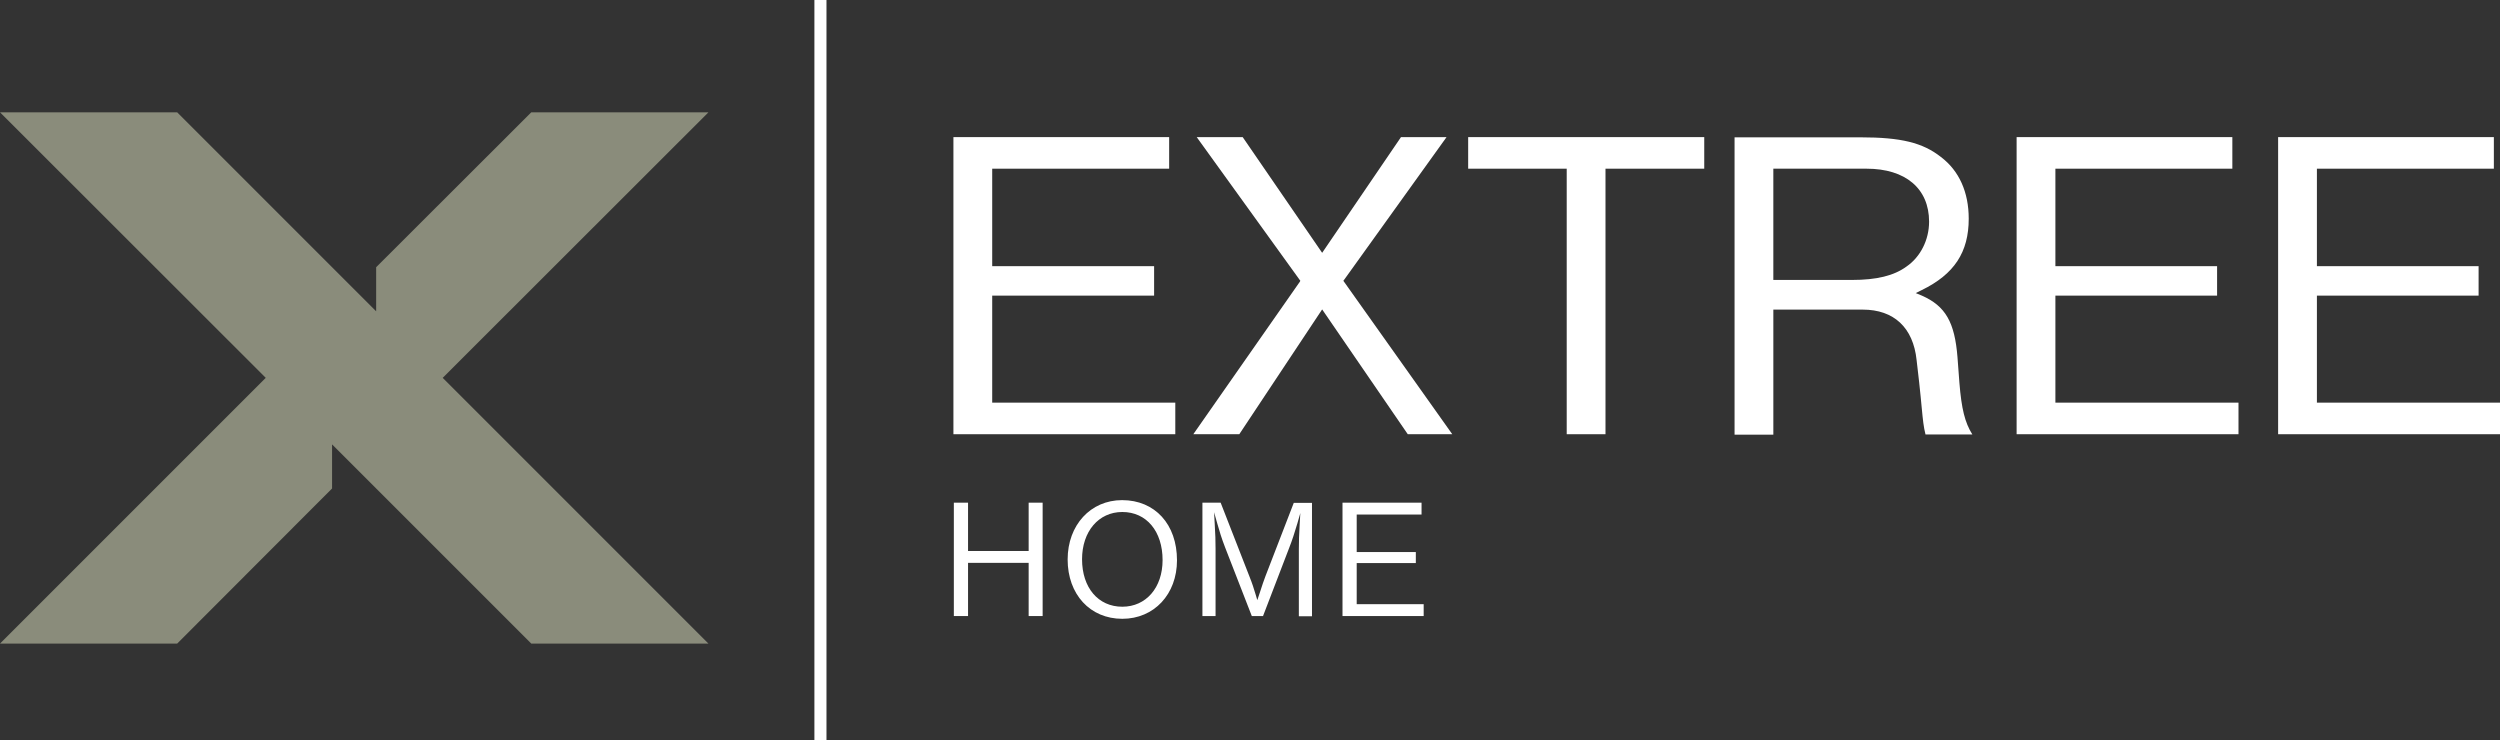 <?xml version="1.0" encoding="UTF-8"?>
<!-- Generator: Adobe Illustrator 27.3.1, SVG Export Plug-In . SVG Version: 6.00 Build 0)  -->
<svg xmlns="http://www.w3.org/2000/svg" xmlns:xlink="http://www.w3.org/1999/xlink" version="1.1" id="Výchozí" x="0px" y="0px" width="1179.7px" height="349.2px" viewBox="0 0 1179.7 349.2" style="enable-background:new 0 0 1179.7 349.2;" xml:space="preserve">
<rect x="0" y="0" width="1179.7" height="349.2" fill="#333333" stroke="none"/>
<style type="text/css">
	.st0{fill:#FFFFFF;}
	.st1{fill:#8A8C7B;}
</style>
<g>
	<rect x="384.3" class="st0" width="5.7" height="349.2"></rect>
	<g>
		<g>
			<polygon class="st0" points="544.6,139.5 544.6,125.6 468.2,125.6 468.2,79.6 551.7,79.6 551.7,64.7 449.9,64.7 449.9,204.9      554.6,204.9 554.6,190 468.2,190 468.2,139.5    "></polygon>
			<polygon class="st0" points="664.3,204.9 685.3,204.9 633.9,132.5 634.5,131.7 682.6,64.7 661.1,64.7 623.9,119.3 586.4,64.7      564.7,64.7 613.6,132.5 613.4,132.9 563.1,204.9 584.8,204.9 623.9,146    "></polygon>
			<polygon class="st0" points="804.2,64.7 692.8,64.7 692.8,79.6 739.3,79.6 739.3,204.9 757.6,204.9 757.6,79.6 804.2,79.6    "></polygon>
			<path class="st0" d="M905.6,180.3c0.6,5.2,0.9,9,1.2,11.9c0.6,6.3,0.9,9.2,1.8,12.8h22.1c-3.5-5.6-5.1-12-6.1-24.4l-0.9-12     c-1.3-16.6-5.7-24.2-16.8-29.1l-2.9-1.2l2.8-1.4c15.4-7.5,22.2-17.9,22.2-33.7c0-12.5-4.5-22.6-13.1-29.1     c-8.6-6.8-18.9-9.3-38-9.3h-59.4v140.3h18.3v-59h42.2c14.7,0,23.8,8.5,25.4,23.8v0L905.6,180.3z M899.6,125.8     c-5.9,4.3-14,6.3-25.7,6.3h-37.1V79.6h44c18.4,0,29.5,9.4,29.5,25C910.3,113.2,906.2,121.3,899.6,125.8z"></path>
			<polygon class="st0" points="1046.2,139.5 1046.2,125.6 969.9,125.6 969.9,79.6 1053.4,79.6 1053.4,64.7 951.6,64.7 951.6,204.9      1056.3,204.9 1056.3,190 969.9,190 969.9,139.5    "></polygon>
			<polygon class="st0" points="1169.6,139.5 1169.6,125.6 1093.3,125.6 1093.3,79.6 1176.8,79.6 1176.8,64.7 1075,64.7 1075,204.9      1179.7,204.9 1179.7,190 1093.3,190 1093.3,139.5    "></polygon>
		</g>
		<polygon class="st0" points="492,290.7 492,237.2 485.4,237.2 485.4,260 456.8,260 456.8,237.2 450.1,237.2 450.1,290.7     456.8,290.7 456.8,265.6 485.4,265.6 485.4,290.7   "></polygon>
		<path class="st0" d="M529.5,236c-14.9,0-25.7,11.8-25.7,28c0,16.5,10.6,28,25.8,28c15,0,25.8-11.6,25.8-27.6    C555.4,247.4,545,236,529.5,236z M529.6,286.3c-11.4,0-19-9-19-22.4c0-13.1,7.8-22.3,19-22.3c11.4,0,19,9.1,19,22.7    C548.6,277.3,540.8,286.3,529.6,286.3z"></path>
		<path class="st0" d="M612.9,259.2v31.6h6.2v-53.5h-8.6L597.1,272c-0.9,2.3-1.4,4-2.5,7.3l-1.3,3.9l-0.8-2.7    c-1.1-3.5-1.3-4.4-3-8.7L576,237.2h-8.6v53.5h6.2v-31.6c0-3.3-0.1-7.6-0.4-11.9l-0.3-5.5l1.5,5.3c1,3.6,2.1,7.2,3.7,11.3    l12.6,32.4h5.3l12.2-31.8c1.7-4.3,2.6-7.3,4-11.9l1.4-4.9l-0.3,5.1C613,252.1,612.9,255.8,612.9,259.2z"></path>
		<polygon class="st0" points="668.1,265.7 668.1,260.5 640.2,260.5 640.2,242.8 670.8,242.8 670.8,237.2 633.5,237.2 633.5,290.7     671.8,290.7 671.8,285.1 640.2,285.1 640.2,265.7   "></polygon>
	</g>
	<polygon class="st1" points="334.3,53 250.7,53 177.5,126.1 177.5,146.9 156.7,126.1 83.6,53 0,53 125.4,178.3 0,303.7 83.6,303.7    156.7,230.5 156.7,209.7 177.5,230.5 177.5,230.5 250.7,303.7 334.3,303.7 208.9,178.3  "></polygon>
</g>
</svg>
